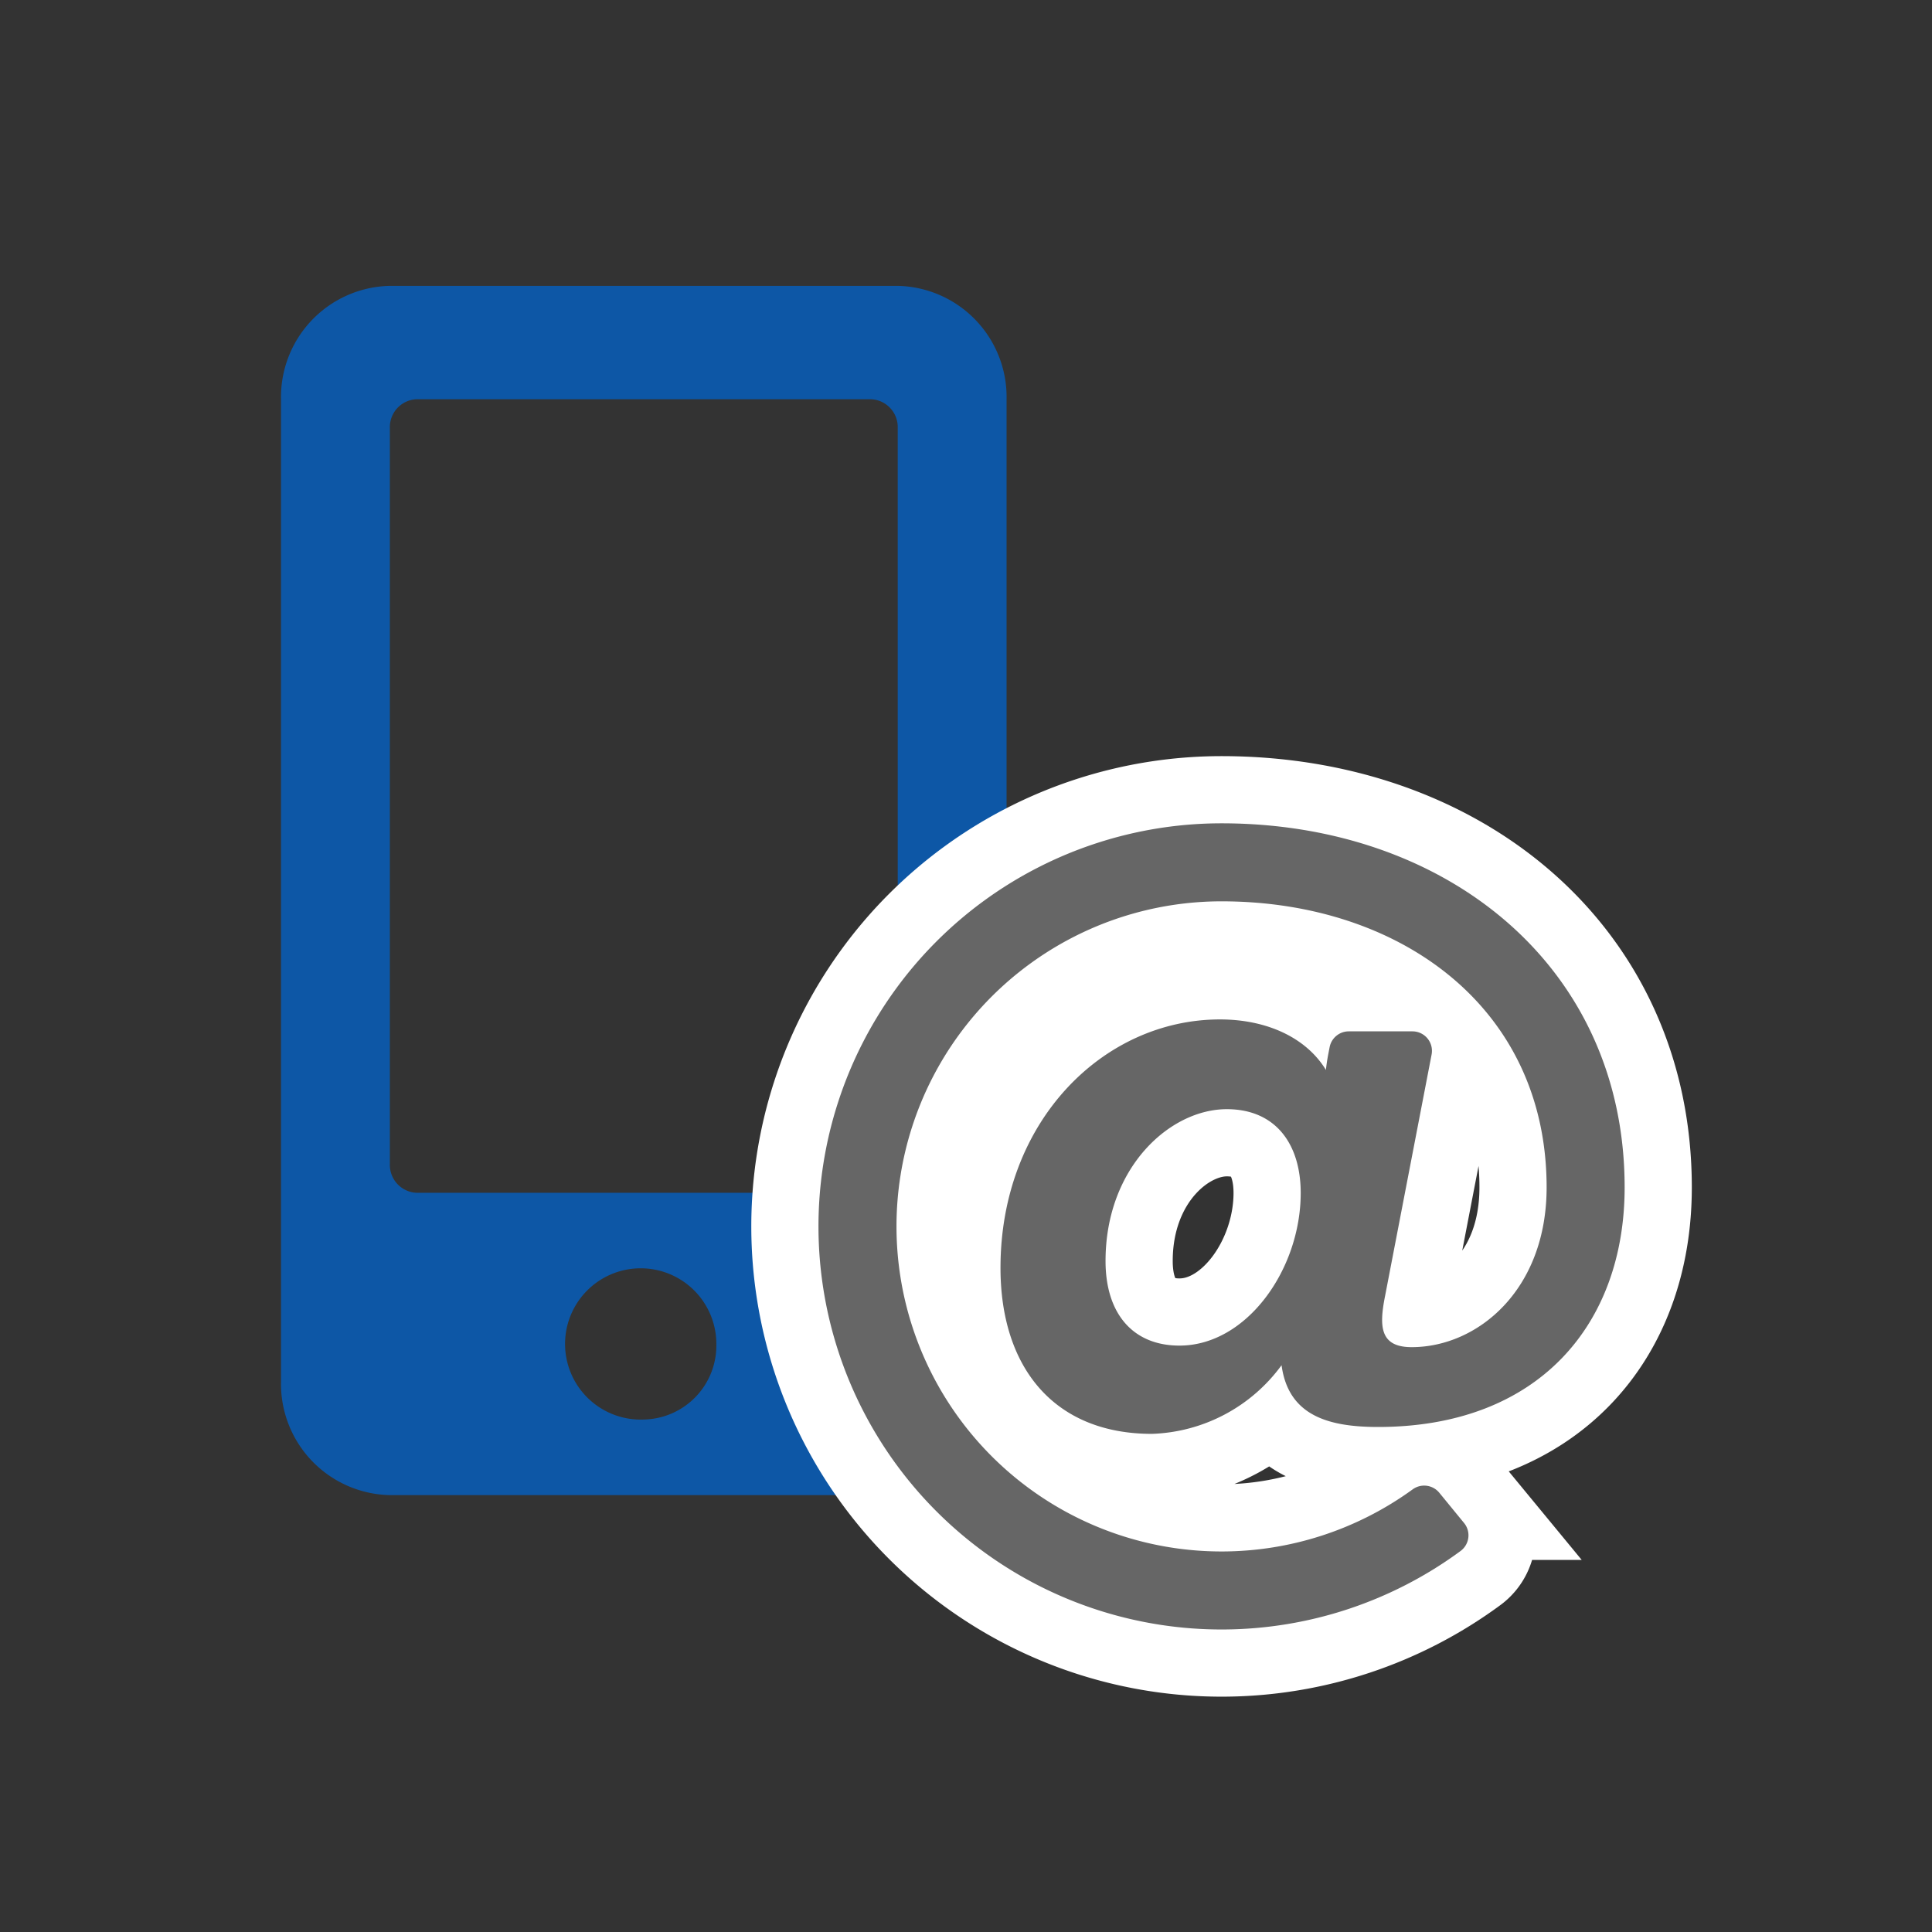 <svg id="Ebene_1" data-name="Ebene 1" xmlns="http://www.w3.org/2000/svg" width="38.806mm" height="38.806mm" viewBox="0 0 110 110">
  <rect x="0" y="0" width="110" height="110" fill="#333333" stroke="none"/>
  <defs>
    <style>
      .cls-1 {
        fill: #0d57a6;
      }

      .cls-2 {
        fill: #fff;
        stroke: #fff;
        stroke-width: 7.65px;
      }

      .cls-3 {
        fill: #666;
      }
    </style>
  </defs>
  <path id="path1064" class="cls-1" d="M51.114,16.276H22.197A6.331,6.331,0,0,0,16,22.73V78.671a6.331,6.331,0,0,0,6.197,6.455h28.917A6.331,6.331,0,0,0,57.31,78.671V22.73A6.331,6.331,0,0,0,51.114,16.276ZM36.655,80.822a4.307,4.307,0,1,1,4.131-4.303A4.215,4.215,0,0,1,36.655,80.822Zm14.459-14.523a1.587,1.587,0,0,1-1.549,1.614H23.746A1.587,1.587,0,0,1,22.197,66.299V24.344a1.587,1.587,0,0,1,1.549-1.614H49.564a1.587,1.587,0,0,1,1.549,1.614Z"/>
  <path id="path1572-1" class="cls-2" d="M92.5,67.605c0-12.609-10.175-20.729-22.95-20.729A22.95,22.95,0,1,0,83.162,88.304a1.108,1.108,0,0,0,.194-1.593l-1.409-1.721a1.114,1.114,0,0,0-1.52-.189A18.508,18.508,0,1,1,69.55,51.318c10.13,0,18.508,6.017,18.508,16.287,0,5.84-3.931,9.096-7.683,9.096-1.805,0-1.863-1.168-1.515-2.912l2.649-13.748A1.11,1.11,0,0,0,80.419,58.721H76.794a1.111,1.111,0,0,0-1.091.901c-.102.53-.154.771-.211,1.295-1.103-1.809-3.32-2.875-6.034-2.875-6.626,0-12.494,5.783-12.494,14.147,0,5.66,3.042,9.449,8.623,9.449a9.521,9.521,0,0,0,7.38-3.909c.384,2.855,2.637,3.517,5.494,3.517C87.639,81.246,92.5,75.358,92.5,67.605ZM67.153,76.613c-2.635,0-4.208-1.801-4.208-4.817,0-5.322,3.661-8.644,6.904-8.644,2.787,0,4.208,1.993,4.208,4.773C74.058,72.263,70.988,76.613,67.153,76.613Z"/>
  <path id="path1572" class="cls-3" d="M92.5,67.605c0-12.609-10.175-20.729-22.95-20.729A22.95,22.95,0,1,0,83.162,88.304a1.108,1.108,0,0,0,.194-1.593l-1.409-1.721a1.114,1.114,0,0,0-1.52-.189A18.508,18.508,0,1,1,69.55,51.318c10.13,0,18.508,6.017,18.508,16.287,0,5.84-3.931,9.096-7.683,9.096-1.805,0-1.863-1.168-1.515-2.912l2.649-13.748A1.11,1.11,0,0,0,80.419,58.721H76.794a1.111,1.111,0,0,0-1.091.901c-.102.53-.154.771-.211,1.295-1.103-1.809-3.32-2.875-6.034-2.875-6.626,0-12.494,5.783-12.494,14.147,0,5.66,3.042,9.449,8.623,9.449a9.521,9.521,0,0,0,7.38-3.909c.384,2.855,2.637,3.517,5.494,3.517C87.639,81.246,92.5,75.358,92.5,67.605ZM67.153,76.613c-2.635,0-4.208-1.801-4.208-4.817,0-5.322,3.661-8.644,6.904-8.644,2.787,0,4.208,1.993,4.208,4.773C74.058,72.263,70.988,76.613,67.153,76.613Z"/>
</svg>
